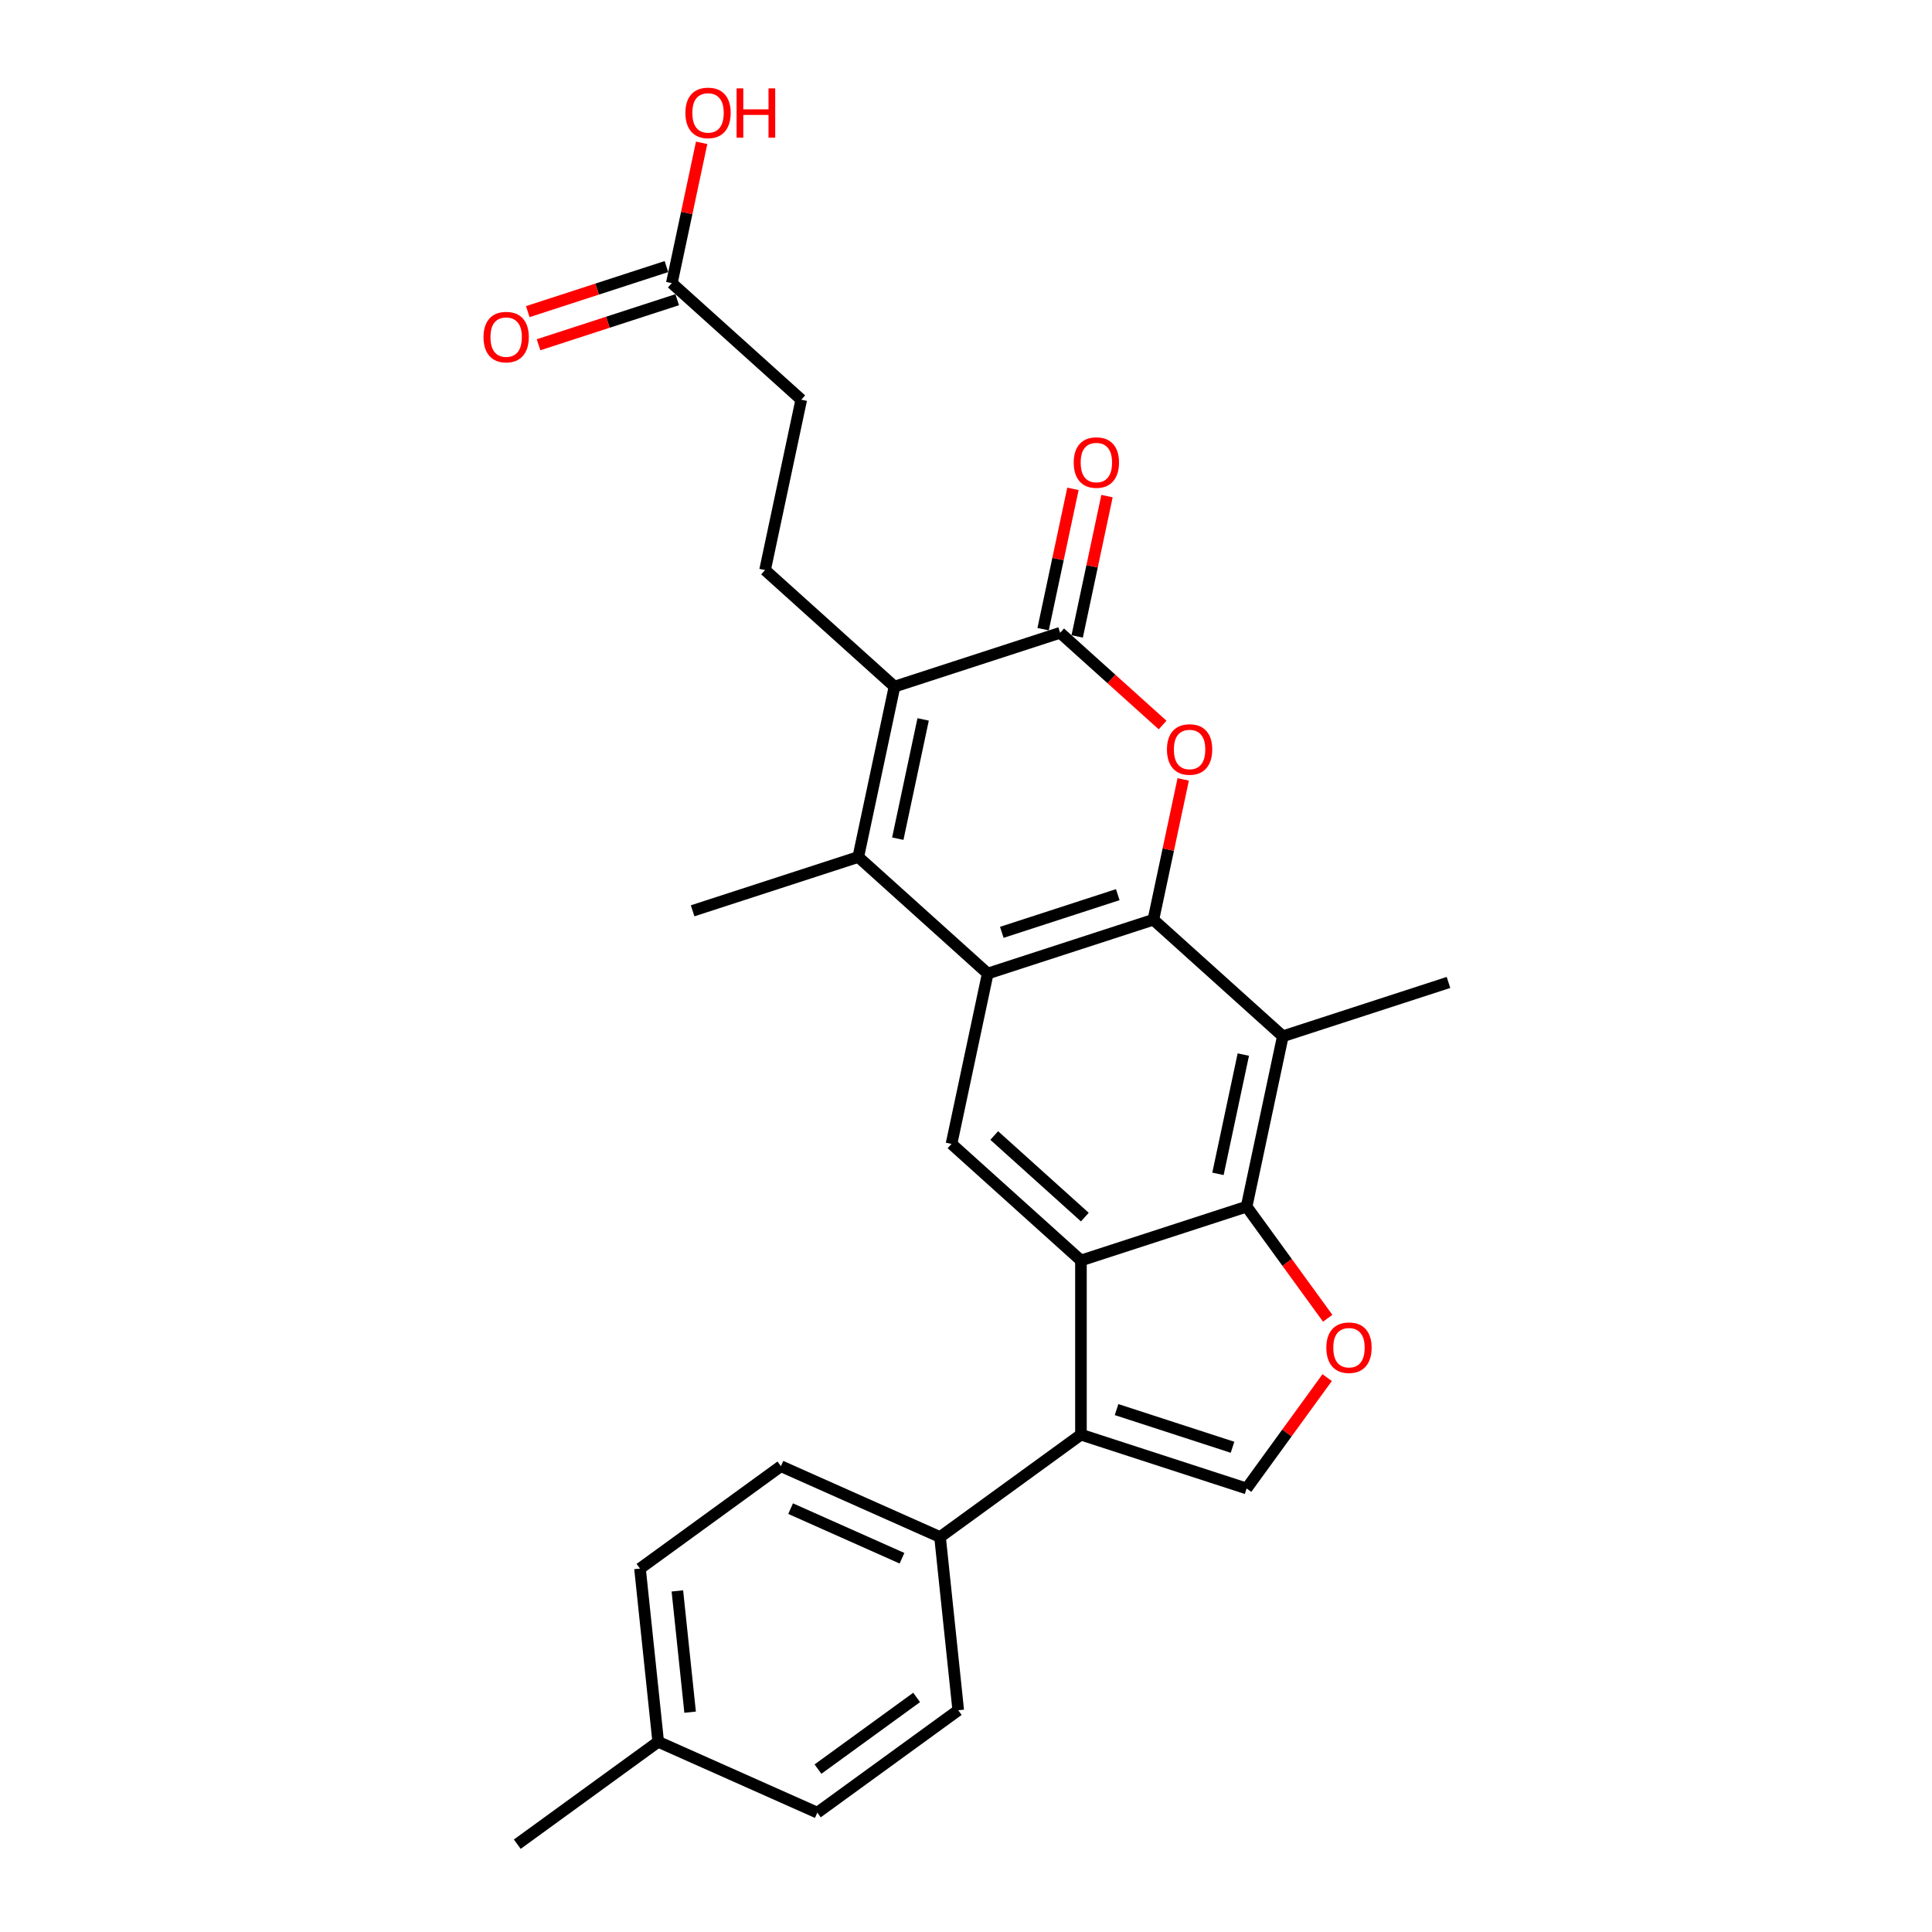 <?xml version='1.0' encoding='iso-8859-1'?>
<svg version='1.1' baseProfile='full'
              xmlns='http://www.w3.org/2000/svg'
                      xmlns:rdkit='http://www.rdkit.org/xml'
                      xmlns:xlink='http://www.w3.org/1999/xlink'
                  xml:space='preserve'
width='1000px' height='1000px' viewBox='0 0 1000 1000'>
<!-- END OF HEADER -->
<rect style='opacity:1.0;fill:#FFFFFF;stroke:none' width='1000' height='1000' x='0' y='0'> </rect>
<path class='bond-0' d='M 596.987,476.045 L 511.243,503.904' style='fill:none;fill-rule:evenodd;stroke:#000000;stroke-width:6px;stroke-linecap:butt;stroke-linejoin:miter;stroke-opacity:1' />
<path class='bond-0' d='M 578.553,463.075 L 518.533,482.577' style='fill:none;fill-rule:evenodd;stroke:#000000;stroke-width:6px;stroke-linecap:butt;stroke-linejoin:miter;stroke-opacity:1' />
<path class='bond-2' d='M 596.987,476.045 L 604.706,439.732' style='fill:none;fill-rule:evenodd;stroke:#000000;stroke-width:6px;stroke-linecap:butt;stroke-linejoin:miter;stroke-opacity:1' />
<path class='bond-2' d='M 604.706,439.732 L 612.424,403.419' style='fill:none;fill-rule:evenodd;stroke:#FF0000;stroke-width:6px;stroke-linecap:butt;stroke-linejoin:miter;stroke-opacity:1' />
<path class='bond-8' d='M 596.987,476.045 L 663.987,536.371' style='fill:none;fill-rule:evenodd;stroke:#000000;stroke-width:6px;stroke-linecap:butt;stroke-linejoin:miter;stroke-opacity:1' />
<path class='bond-3' d='M 511.243,503.904 L 444.243,443.578' style='fill:none;fill-rule:evenodd;stroke:#000000;stroke-width:6px;stroke-linecap:butt;stroke-linejoin:miter;stroke-opacity:1' />
<path class='bond-11' d='M 511.243,503.904 L 492.498,592.091' style='fill:none;fill-rule:evenodd;stroke:#000000;stroke-width:6px;stroke-linecap:butt;stroke-linejoin:miter;stroke-opacity:1' />
<path class='bond-1' d='M 559.498,652.418 L 645.242,624.558' style='fill:none;fill-rule:evenodd;stroke:#000000;stroke-width:6px;stroke-linecap:butt;stroke-linejoin:miter;stroke-opacity:1' />
<path class='bond-7' d='M 559.498,652.418 L 559.498,742.574' style='fill:none;fill-rule:evenodd;stroke:#000000;stroke-width:6px;stroke-linecap:butt;stroke-linejoin:miter;stroke-opacity:1' />
<path class='bond-27' d='M 559.498,652.418 L 492.498,592.091' style='fill:none;fill-rule:evenodd;stroke:#000000;stroke-width:6px;stroke-linecap:butt;stroke-linejoin:miter;stroke-opacity:1' />
<path class='bond-27' d='M 561.513,629.969 L 514.614,587.74' style='fill:none;fill-rule:evenodd;stroke:#000000;stroke-width:6px;stroke-linecap:butt;stroke-linejoin:miter;stroke-opacity:1' />
<path class='bond-5' d='M 601.757,375.275 L 575.245,351.403' style='fill:none;fill-rule:evenodd;stroke:#FF0000;stroke-width:6px;stroke-linecap:butt;stroke-linejoin:miter;stroke-opacity:1' />
<path class='bond-5' d='M 575.245,351.403 L 548.732,327.531' style='fill:none;fill-rule:evenodd;stroke:#000000;stroke-width:6px;stroke-linecap:butt;stroke-linejoin:miter;stroke-opacity:1' />
<path class='bond-20' d='M 444.243,443.578 L 358.499,471.438' style='fill:none;fill-rule:evenodd;stroke:#000000;stroke-width:6px;stroke-linecap:butt;stroke-linejoin:miter;stroke-opacity:1' />
<path class='bond-28' d='M 444.243,443.578 L 462.988,355.391' style='fill:none;fill-rule:evenodd;stroke:#000000;stroke-width:6px;stroke-linecap:butt;stroke-linejoin:miter;stroke-opacity:1' />
<path class='bond-28' d='M 464.693,434.099 L 477.814,372.368' style='fill:none;fill-rule:evenodd;stroke:#000000;stroke-width:6px;stroke-linecap:butt;stroke-linejoin:miter;stroke-opacity:1' />
<path class='bond-4' d='M 462.988,355.391 L 548.732,327.531' style='fill:none;fill-rule:evenodd;stroke:#000000;stroke-width:6px;stroke-linecap:butt;stroke-linejoin:miter;stroke-opacity:1' />
<path class='bond-12' d='M 462.988,355.391 L 395.989,295.065' style='fill:none;fill-rule:evenodd;stroke:#000000;stroke-width:6px;stroke-linecap:butt;stroke-linejoin:miter;stroke-opacity:1' />
<path class='bond-15' d='M 557.551,329.406 L 565.269,293.093' style='fill:none;fill-rule:evenodd;stroke:#000000;stroke-width:6px;stroke-linecap:butt;stroke-linejoin:miter;stroke-opacity:1' />
<path class='bond-15' d='M 565.269,293.093 L 572.988,256.78' style='fill:none;fill-rule:evenodd;stroke:#FF0000;stroke-width:6px;stroke-linecap:butt;stroke-linejoin:miter;stroke-opacity:1' />
<path class='bond-15' d='M 539.914,325.657 L 547.632,289.344' style='fill:none;fill-rule:evenodd;stroke:#000000;stroke-width:6px;stroke-linecap:butt;stroke-linejoin:miter;stroke-opacity:1' />
<path class='bond-15' d='M 547.632,289.344 L 555.351,253.031' style='fill:none;fill-rule:evenodd;stroke:#FF0000;stroke-width:6px;stroke-linecap:butt;stroke-linejoin:miter;stroke-opacity:1' />
<path class='bond-6' d='M 645.242,624.558 L 663.987,536.371' style='fill:none;fill-rule:evenodd;stroke:#000000;stroke-width:6px;stroke-linecap:butt;stroke-linejoin:miter;stroke-opacity:1' />
<path class='bond-6' d='M 630.416,607.581 L 643.538,545.85' style='fill:none;fill-rule:evenodd;stroke:#000000;stroke-width:6px;stroke-linecap:butt;stroke-linejoin:miter;stroke-opacity:1' />
<path class='bond-9' d='M 645.242,624.558 L 666.23,653.445' style='fill:none;fill-rule:evenodd;stroke:#000000;stroke-width:6px;stroke-linecap:butt;stroke-linejoin:miter;stroke-opacity:1' />
<path class='bond-9' d='M 666.23,653.445 L 687.217,682.332' style='fill:none;fill-rule:evenodd;stroke:#FF0000;stroke-width:6px;stroke-linecap:butt;stroke-linejoin:miter;stroke-opacity:1' />
<path class='bond-13' d='M 559.498,742.574 L 486.56,795.567' style='fill:none;fill-rule:evenodd;stroke:#000000;stroke-width:6px;stroke-linecap:butt;stroke-linejoin:miter;stroke-opacity:1' />
<path class='bond-29' d='M 559.498,742.574 L 645.242,770.434' style='fill:none;fill-rule:evenodd;stroke:#000000;stroke-width:6px;stroke-linecap:butt;stroke-linejoin:miter;stroke-opacity:1' />
<path class='bond-29' d='M 577.931,729.605 L 637.952,749.106' style='fill:none;fill-rule:evenodd;stroke:#000000;stroke-width:6px;stroke-linecap:butt;stroke-linejoin:miter;stroke-opacity:1' />
<path class='bond-22' d='M 663.987,536.371 L 749.731,508.511' style='fill:none;fill-rule:evenodd;stroke:#000000;stroke-width:6px;stroke-linecap:butt;stroke-linejoin:miter;stroke-opacity:1' />
<path class='bond-10' d='M 686.929,713.057 L 666.085,741.746' style='fill:none;fill-rule:evenodd;stroke:#FF0000;stroke-width:6px;stroke-linecap:butt;stroke-linejoin:miter;stroke-opacity:1' />
<path class='bond-10' d='M 666.085,741.746 L 645.242,770.434' style='fill:none;fill-rule:evenodd;stroke:#000000;stroke-width:6px;stroke-linecap:butt;stroke-linejoin:miter;stroke-opacity:1' />
<path class='bond-19' d='M 395.989,295.065 L 414.733,206.878' style='fill:none;fill-rule:evenodd;stroke:#000000;stroke-width:6px;stroke-linecap:butt;stroke-linejoin:miter;stroke-opacity:1' />
<path class='bond-17' d='M 486.56,795.567 L 404.197,758.897' style='fill:none;fill-rule:evenodd;stroke:#000000;stroke-width:6px;stroke-linecap:butt;stroke-linejoin:miter;stroke-opacity:1' />
<path class='bond-17' d='M 466.871,806.539 L 409.218,780.87' style='fill:none;fill-rule:evenodd;stroke:#000000;stroke-width:6px;stroke-linecap:butt;stroke-linejoin:miter;stroke-opacity:1' />
<path class='bond-18' d='M 486.56,795.567 L 495.983,885.23' style='fill:none;fill-rule:evenodd;stroke:#000000;stroke-width:6px;stroke-linecap:butt;stroke-linejoin:miter;stroke-opacity:1' />
<path class='bond-14' d='M 347.734,146.552 L 414.733,206.878' style='fill:none;fill-rule:evenodd;stroke:#000000;stroke-width:6px;stroke-linecap:butt;stroke-linejoin:miter;stroke-opacity:1' />
<path class='bond-16' d='M 344.948,137.977 L 309.063,149.637' style='fill:none;fill-rule:evenodd;stroke:#000000;stroke-width:6px;stroke-linecap:butt;stroke-linejoin:miter;stroke-opacity:1' />
<path class='bond-16' d='M 309.063,149.637 L 273.178,161.297' style='fill:none;fill-rule:evenodd;stroke:#FF0000;stroke-width:6px;stroke-linecap:butt;stroke-linejoin:miter;stroke-opacity:1' />
<path class='bond-16' d='M 350.52,155.126 L 314.635,166.786' style='fill:none;fill-rule:evenodd;stroke:#000000;stroke-width:6px;stroke-linecap:butt;stroke-linejoin:miter;stroke-opacity:1' />
<path class='bond-16' d='M 314.635,166.786 L 278.75,178.445' style='fill:none;fill-rule:evenodd;stroke:#FF0000;stroke-width:6px;stroke-linecap:butt;stroke-linejoin:miter;stroke-opacity:1' />
<path class='bond-21' d='M 347.734,146.552 L 355.452,110.239' style='fill:none;fill-rule:evenodd;stroke:#000000;stroke-width:6px;stroke-linecap:butt;stroke-linejoin:miter;stroke-opacity:1' />
<path class='bond-21' d='M 355.452,110.239 L 363.171,73.926' style='fill:none;fill-rule:evenodd;stroke:#FF0000;stroke-width:6px;stroke-linecap:butt;stroke-linejoin:miter;stroke-opacity:1' />
<path class='bond-24' d='M 404.197,758.897 L 331.259,811.89' style='fill:none;fill-rule:evenodd;stroke:#000000;stroke-width:6px;stroke-linecap:butt;stroke-linejoin:miter;stroke-opacity:1' />
<path class='bond-23' d='M 495.983,885.23 L 423.045,938.223' style='fill:none;fill-rule:evenodd;stroke:#000000;stroke-width:6px;stroke-linecap:butt;stroke-linejoin:miter;stroke-opacity:1' />
<path class='bond-23' d='M 474.444,878.591 L 423.387,915.686' style='fill:none;fill-rule:evenodd;stroke:#000000;stroke-width:6px;stroke-linecap:butt;stroke-linejoin:miter;stroke-opacity:1' />
<path class='bond-25' d='M 423.045,938.223 L 340.683,901.553' style='fill:none;fill-rule:evenodd;stroke:#000000;stroke-width:6px;stroke-linecap:butt;stroke-linejoin:miter;stroke-opacity:1' />
<path class='bond-30' d='M 331.259,811.89 L 340.683,901.553' style='fill:none;fill-rule:evenodd;stroke:#000000;stroke-width:6px;stroke-linecap:butt;stroke-linejoin:miter;stroke-opacity:1' />
<path class='bond-30' d='M 350.605,823.454 L 357.202,886.218' style='fill:none;fill-rule:evenodd;stroke:#000000;stroke-width:6px;stroke-linecap:butt;stroke-linejoin:miter;stroke-opacity:1' />
<path class='bond-26' d='M 340.683,901.553 L 267.745,954.545' style='fill:none;fill-rule:evenodd;stroke:#000000;stroke-width:6px;stroke-linecap:butt;stroke-linejoin:miter;stroke-opacity:1' />
<path  class='atom-3' d='M 604.011 387.93
Q 604.011 381.799, 607.041 378.373
Q 610.07 374.948, 615.732 374.948
Q 621.394 374.948, 624.423 378.373
Q 627.452 381.799, 627.452 387.93
Q 627.452 394.133, 624.387 397.667
Q 621.321 401.165, 615.732 401.165
Q 610.106 401.165, 607.041 397.667
Q 604.011 394.169, 604.011 387.93
M 615.732 398.28
Q 619.626 398.28, 621.718 395.684
Q 623.846 393.051, 623.846 387.93
Q 623.846 382.917, 621.718 380.393
Q 619.626 377.833, 615.732 377.833
Q 611.837 377.833, 609.709 380.357
Q 607.618 382.881, 607.618 387.93
Q 607.618 393.087, 609.709 395.684
Q 611.837 398.28, 615.732 398.28
' fill='#FF0000'/>
<path  class='atom-10' d='M 686.514 697.568
Q 686.514 691.437, 689.544 688.012
Q 692.573 684.586, 698.235 684.586
Q 703.897 684.586, 706.926 688.012
Q 709.955 691.437, 709.955 697.568
Q 709.955 703.771, 706.89 707.305
Q 703.824 710.803, 698.235 710.803
Q 692.609 710.803, 689.544 707.305
Q 686.514 703.807, 686.514 697.568
M 698.235 707.918
Q 702.129 707.918, 704.221 705.322
Q 706.349 702.689, 706.349 697.568
Q 706.349 692.555, 704.221 690.031
Q 702.129 687.471, 698.235 687.471
Q 694.34 687.471, 692.212 689.995
Q 690.121 692.519, 690.121 697.568
Q 690.121 702.725, 692.212 705.322
Q 694.34 707.918, 698.235 707.918
' fill='#FF0000'/>
<path  class='atom-16' d='M 555.757 239.417
Q 555.757 233.286, 558.786 229.86
Q 561.815 226.434, 567.477 226.434
Q 573.139 226.434, 576.168 229.86
Q 579.197 233.286, 579.197 239.417
Q 579.197 245.62, 576.132 249.154
Q 573.067 252.652, 567.477 252.652
Q 561.851 252.652, 558.786 249.154
Q 555.757 245.656, 555.757 239.417
M 567.477 249.767
Q 571.372 249.767, 573.463 247.17
Q 575.591 244.538, 575.591 239.417
Q 575.591 234.404, 573.463 231.88
Q 571.372 229.319, 567.477 229.319
Q 563.582 229.319, 561.454 231.844
Q 559.363 234.368, 559.363 239.417
Q 559.363 244.574, 561.454 247.17
Q 563.582 249.767, 567.477 249.767
' fill='#FF0000'/>
<path  class='atom-17' d='M 250.269 174.484
Q 250.269 168.353, 253.299 164.927
Q 256.328 161.501, 261.99 161.501
Q 267.652 161.501, 270.681 164.927
Q 273.71 168.353, 273.71 174.484
Q 273.71 180.686, 270.645 184.221
Q 267.579 187.719, 261.99 187.719
Q 256.364 187.719, 253.299 184.221
Q 250.269 180.722, 250.269 174.484
M 261.99 184.834
Q 265.884 184.834, 267.976 182.237
Q 270.104 179.605, 270.104 174.484
Q 270.104 169.471, 267.976 166.947
Q 265.884 164.386, 261.99 164.386
Q 258.095 164.386, 255.967 166.91
Q 253.876 169.435, 253.876 174.484
Q 253.876 179.641, 255.967 182.237
Q 258.095 184.834, 261.99 184.834
' fill='#FF0000'/>
<path  class='atom-22' d='M 354.758 58.437
Q 354.758 52.306, 357.787 48.88
Q 360.817 45.455, 366.478 45.455
Q 372.14 45.455, 375.17 48.88
Q 378.199 52.306, 378.199 58.437
Q 378.199 64.64, 375.133 68.174
Q 372.068 71.672, 366.478 71.672
Q 360.853 71.672, 357.787 68.174
Q 354.758 64.676, 354.758 58.437
M 366.478 68.787
Q 370.373 68.787, 372.465 66.191
Q 374.593 63.558, 374.593 58.437
Q 374.593 53.424, 372.465 50.9
Q 370.373 48.34, 366.478 48.34
Q 362.584 48.34, 360.456 50.864
Q 358.364 53.388, 358.364 58.437
Q 358.364 63.594, 360.456 66.191
Q 362.584 68.787, 366.478 68.787
' fill='#FF0000'/>
<path  class='atom-22' d='M 381.264 45.743
L 384.726 45.743
L 384.726 56.598
L 397.781 56.598
L 397.781 45.743
L 401.243 45.743
L 401.243 71.275
L 397.781 71.275
L 397.781 59.483
L 384.726 59.483
L 384.726 71.275
L 381.264 71.275
L 381.264 45.743
' fill='#FF0000'/>
</svg>
